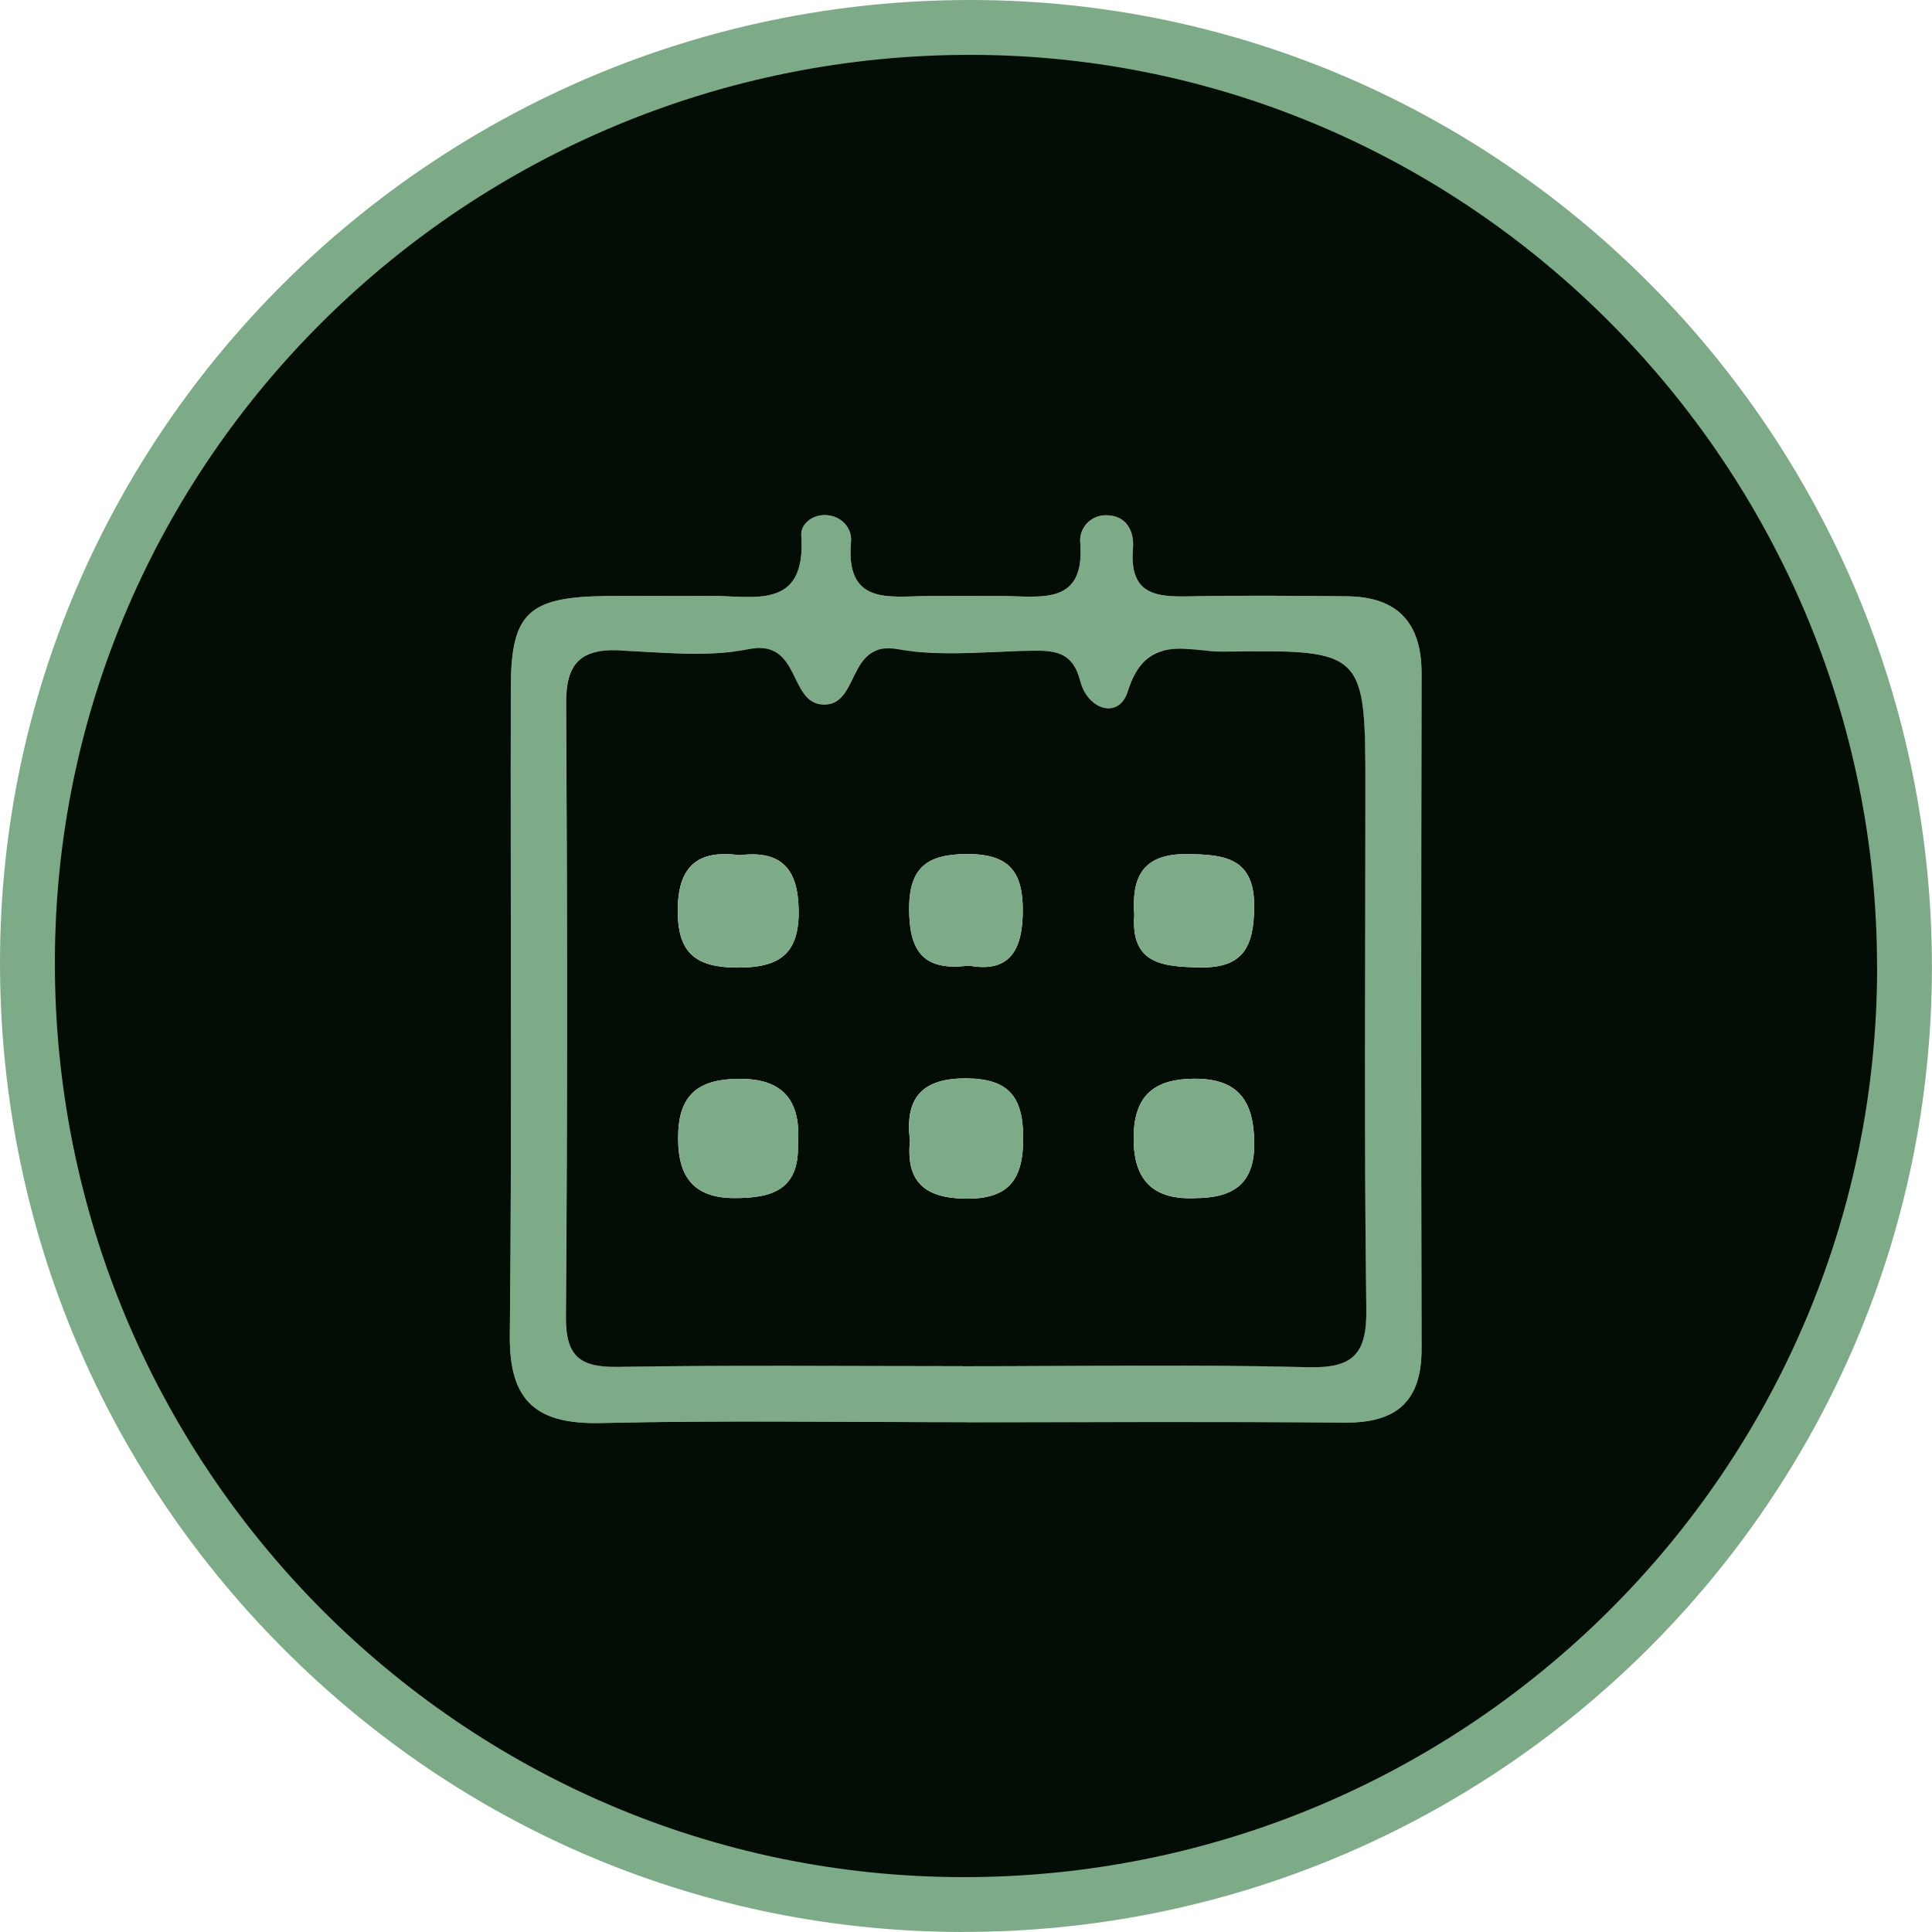 <svg xmlns="http://www.w3.org/2000/svg" id="Capa_1" data-name="Capa 1" viewBox="0 0 249.63 249.63"><defs><style>      .cls-1 {        fill: #7dab87;      }      .cls-1, .cls-2 {        stroke-width: 0px;      }      .cls-2 {        fill: #040d05;      }    </style></defs><path class="cls-1" d="M124.36,249.63c-33.25-.05-64.51-13.14-88.02-36.88C12.83,189.03-.07,157.55,0,124.13.14,55.68,56.38,0,125.35,0h.37c68.37.2,123.95,56.29,123.9,125.04-.05,68.7-56.17,124.58-125.09,124.58h-.18ZM73.46,176.33s.79.46,3.46.46c.19,0,.38,0,.58,0,5.79-.13,12.05-.2,19.71-.2,4.54,0,9.09.02,13.63.04,4.52.02,9.04.04,13.56.04h.44c4.68,0,9.37,0,14.05-.01,4.69,0,9.38-.01,14.07-.01,8.14,0,14.79.02,20.91.07h.13c1.4,0,2.08-.19,2.33-.29.09-.24.26-.87.25-2.16-.06-26.76-.06-55.3,0-87.28,0-1.9-.38-2.49-.4-2.51h0s-.56-.35-2.28-.36l-1.87-.02c-3.16-.03-6.32-.05-9.48-.05-2.98,0-5.61.02-8.03.07h-.11c-.57.01-1.13.03-1.68.03h-.03c-2,0-6.45-.01-9.83-3.11-3.46,3.14-7.97,3.14-9.74,3.14-.67,0-1.37-.02-2.06-.04-.49-.02-.99-.03-1.47-.04-1.56-.01-3.11-.01-4.67-.01-1.68,0-3.36,0-5.04.01-.49,0-.99.02-1.49.03-.68.02-1.36.04-2.03.04h-.02c-1.79,0-6.33-.01-9.78-3.18-3.18,2.89-7.15,3.24-9.93,3.24-.88,0-1.78-.04-2.69-.08-.69-.03-1.37-.07-2.04-.07h-.2c-1.16.02-2.32.02-3.48.02-1.09,0-5.41-.02-6.48-.02-1.13,0-2.26,0-3.4.02-2.99.04-4.36.28-4.94.44-.14.55-.33,1.77-.33,4.34-.03,10.19-.01,20.39,0,30.58.02,17.42.05,35.43-.13,53.16-.03,2.82.48,3.66.51,3.7h0Z"></path><path class="cls-2" d="M242.54,125.04c-.05,64.9-53.04,117.59-118.17,117.5-64.82-.09-117.42-53.18-117.28-118.39C7.22,59.41,60.44,6.9,125.7,7.09c64.29.19,116.88,53.28,116.83,117.95ZM124.85,183.76c16.32,0,32.65-.09,48.97.04,6.65.05,9.88-2.77,9.86-9.54-.07-29.08-.06-58.17,0-87.25.01-6.62-3.16-9.92-9.71-9.97-6.53-.05-13.06-.13-19.59,0-4.45.09-8.54.23-7.99-6.18.18-2.17-.78-4.25-3.42-4.29-2.09-.04-3.53,1.71-3.39,3.44.68,8.23-4.96,7.03-9.93,7-3.26-.02-6.53-.02-9.79,0-4.97.03-10.64,1.23-9.9-7.04.16-1.73-1.25-3.4-3.38-3.42-1.65-.02-3.14,1.17-3.04,2.63.68,9.85-6.33,7.74-11.91,7.81-4.45.06-8.9-.04-13.35.02-10.01.13-12.25,2.18-12.27,11.84-.07,27.9.16,55.79-.13,83.69-.09,8.63,3.55,11.51,11.8,11.32,15.72-.36,31.46-.11,47.18-.11Z"></path><path class="cls-1" d="M124.85,183.76c-15.73,0-31.46-.25-47.18.11-8.25.19-11.89-2.69-11.8-11.32.29-27.89.06-55.79.13-83.69.02-9.66,2.26-11.71,12.27-11.84,4.45-.06,8.9.03,13.35-.02,5.59-.07,12.59,2.04,11.91-7.81-.1-1.46,1.39-2.65,3.04-2.63,2.13.03,3.53,1.69,3.38,3.42-.74,8.26,4.92,7.06,9.9,7.04,3.26-.02,6.53-.02,9.79,0,4.97.03,10.61,1.23,9.93-7-.14-1.73,1.29-3.47,3.39-3.44,2.64.05,3.6,2.12,3.42,4.29-.54,6.41,3.55,6.27,7.99,6.18,6.53-.13,13.06-.06,19.59,0,6.56.05,9.72,3.35,9.71,9.97-.05,29.08-.06,58.17,0,87.25.02,6.77-3.21,9.6-9.86,9.54-16.32-.13-32.64-.04-48.97-.04ZM124.43,176.52c14.85,0,29.7-.25,44.54.12,5.84.15,7.64-1.66,7.56-7.52-.3-22.27-.12-44.54-.12-66.82,0-18.24,0-18.38-18.37-18.12-4.46.06-9.99-2.5-12.32,5.1-1.14,3.71-5.2,2.45-6.16-1.31-.9-3.51-2.96-3.92-5.84-3.9-5.94.05-12.02.82-17.78-.2-6.6-1.17-4.83,7.39-9.64,7.15-4.47-.23-2.83-8.48-9.55-7.15-5.43,1.07-11.25.41-16.88.16-5.01-.22-6.76,1.85-6.73,6.81.15,26.43.19,52.86-.03,79.29-.04,5.21,1.89,6.55,6.77,6.47,14.84-.24,29.69-.09,44.54-.09Z"></path><path class="cls-2" d="M124.43,176.52c-14.85,0-29.7-.15-44.54.09-4.88.08-6.81-1.26-6.77-6.47.21-26.43.18-52.86.03-79.29-.03-4.96,1.73-7.03,6.73-6.81,5.63.24,11.45.91,16.88-.16,6.72-1.33,5.09,6.93,9.55,7.15,4.81.24,3.04-8.32,9.64-7.15,5.76,1.02,11.84.25,17.78.2,2.88-.03,4.94.38,5.84,3.9.96,3.76,5.02,5.02,6.16,1.31,2.34-7.59,7.86-5.03,12.32-5.1,18.37-.26,18.37-.12,18.37,18.12,0,22.27-.18,44.55.12,66.82.08,5.86-1.72,7.67-7.56,7.52-14.84-.37-29.69-.12-44.54-.12ZM103.11,147.85c.33-4.88-1.26-8.36-7.2-8.45-4.78-.07-8.02,1.34-8.27,6.78-.23,5.23,1.42,8.64,7.3,8.62,4.56-.01,8.35-.9,8.16-6.95ZM154.33,154.81c4.78-.01,7.8-1.62,7.73-7.19-.07-5.42-2.09-8.28-7.79-8.24-5,.03-7.67,2.05-7.79,7.31-.12,5.51,2.2,8.33,7.85,8.13ZM95.56,110.5c-5.55-.77-8.05,1.56-7.99,7.36.05,5.36,2.42,7.11,7.56,7.16,5.5.06,8.19-1.68,8.06-7.55-.11-5.3-2.31-7.63-7.64-6.97ZM146.56,118.21c-.48,6.36,3.66,6.71,8.57,6.79,5.66.09,6.86-2.9,6.92-7.76.07-6.36-3.72-6.84-8.68-6.88-5.66-.06-7.18,2.88-6.81,7.86ZM117.58,147.32c-.57,5.35,1.88,7.47,7.09,7.56,5.83.1,7.6-2.62,7.53-8.08-.06-5.19-1.99-7.4-7.26-7.46-5.81-.06-8.05,2.52-7.37,7.99ZM125.16,124.76c5.08.94,6.95-1.72,6.99-6.98.04-5.2-1.79-7.45-7.23-7.43-5.25.02-7.49,1.84-7.45,7.23.04,5.15,1.7,7.97,7.69,7.18Z"></path><path class="cls-1" d="M103.11,147.85c.19,6.05-3.6,6.94-8.16,6.95-5.89.02-7.53-3.39-7.3-8.62.24-5.45,3.49-6.86,8.27-6.78,5.94.09,7.53,3.57,7.2,8.45Z"></path><path class="cls-1" d="M154.33,154.8c-5.65.21-7.97-2.6-7.85-8.11.12-5.26,2.78-7.28,7.79-7.31,5.7-.03,7.72,2.82,7.79,8.24.07,5.57-2.94,7.18-7.73,7.18Z"></path><path class="cls-1" d="M95.56,110.5c5.33-.66,7.52,1.68,7.64,6.97.12,5.87-2.56,7.61-8.06,7.55-5.15-.06-7.51-1.8-7.56-7.16-.05-5.8,2.44-8.13,7.99-7.36Z"></path><path class="cls-1" d="M146.56,118.21c-.37-4.98,1.15-7.91,6.81-7.86,4.96.05,8.75.52,8.68,6.88-.05,4.86-1.26,7.85-6.92,7.76-4.91-.08-9.05-.42-8.57-6.79Z"></path><path class="cls-1" d="M117.58,147.32c-.68-5.46,1.56-8.05,7.37-7.99,5.27.06,7.2,2.28,7.26,7.46.06,5.47-1.71,8.19-7.53,8.08-5.21-.09-7.66-2.21-7.09-7.56Z"></path><path class="cls-1" d="M125.16,124.76c-5.99.78-7.64-2.04-7.69-7.18-.05-5.39,2.2-7.21,7.45-7.23,5.44-.02,7.28,2.23,7.23,7.43-.04,5.26-1.91,7.92-6.99,6.98Z"></path></svg>